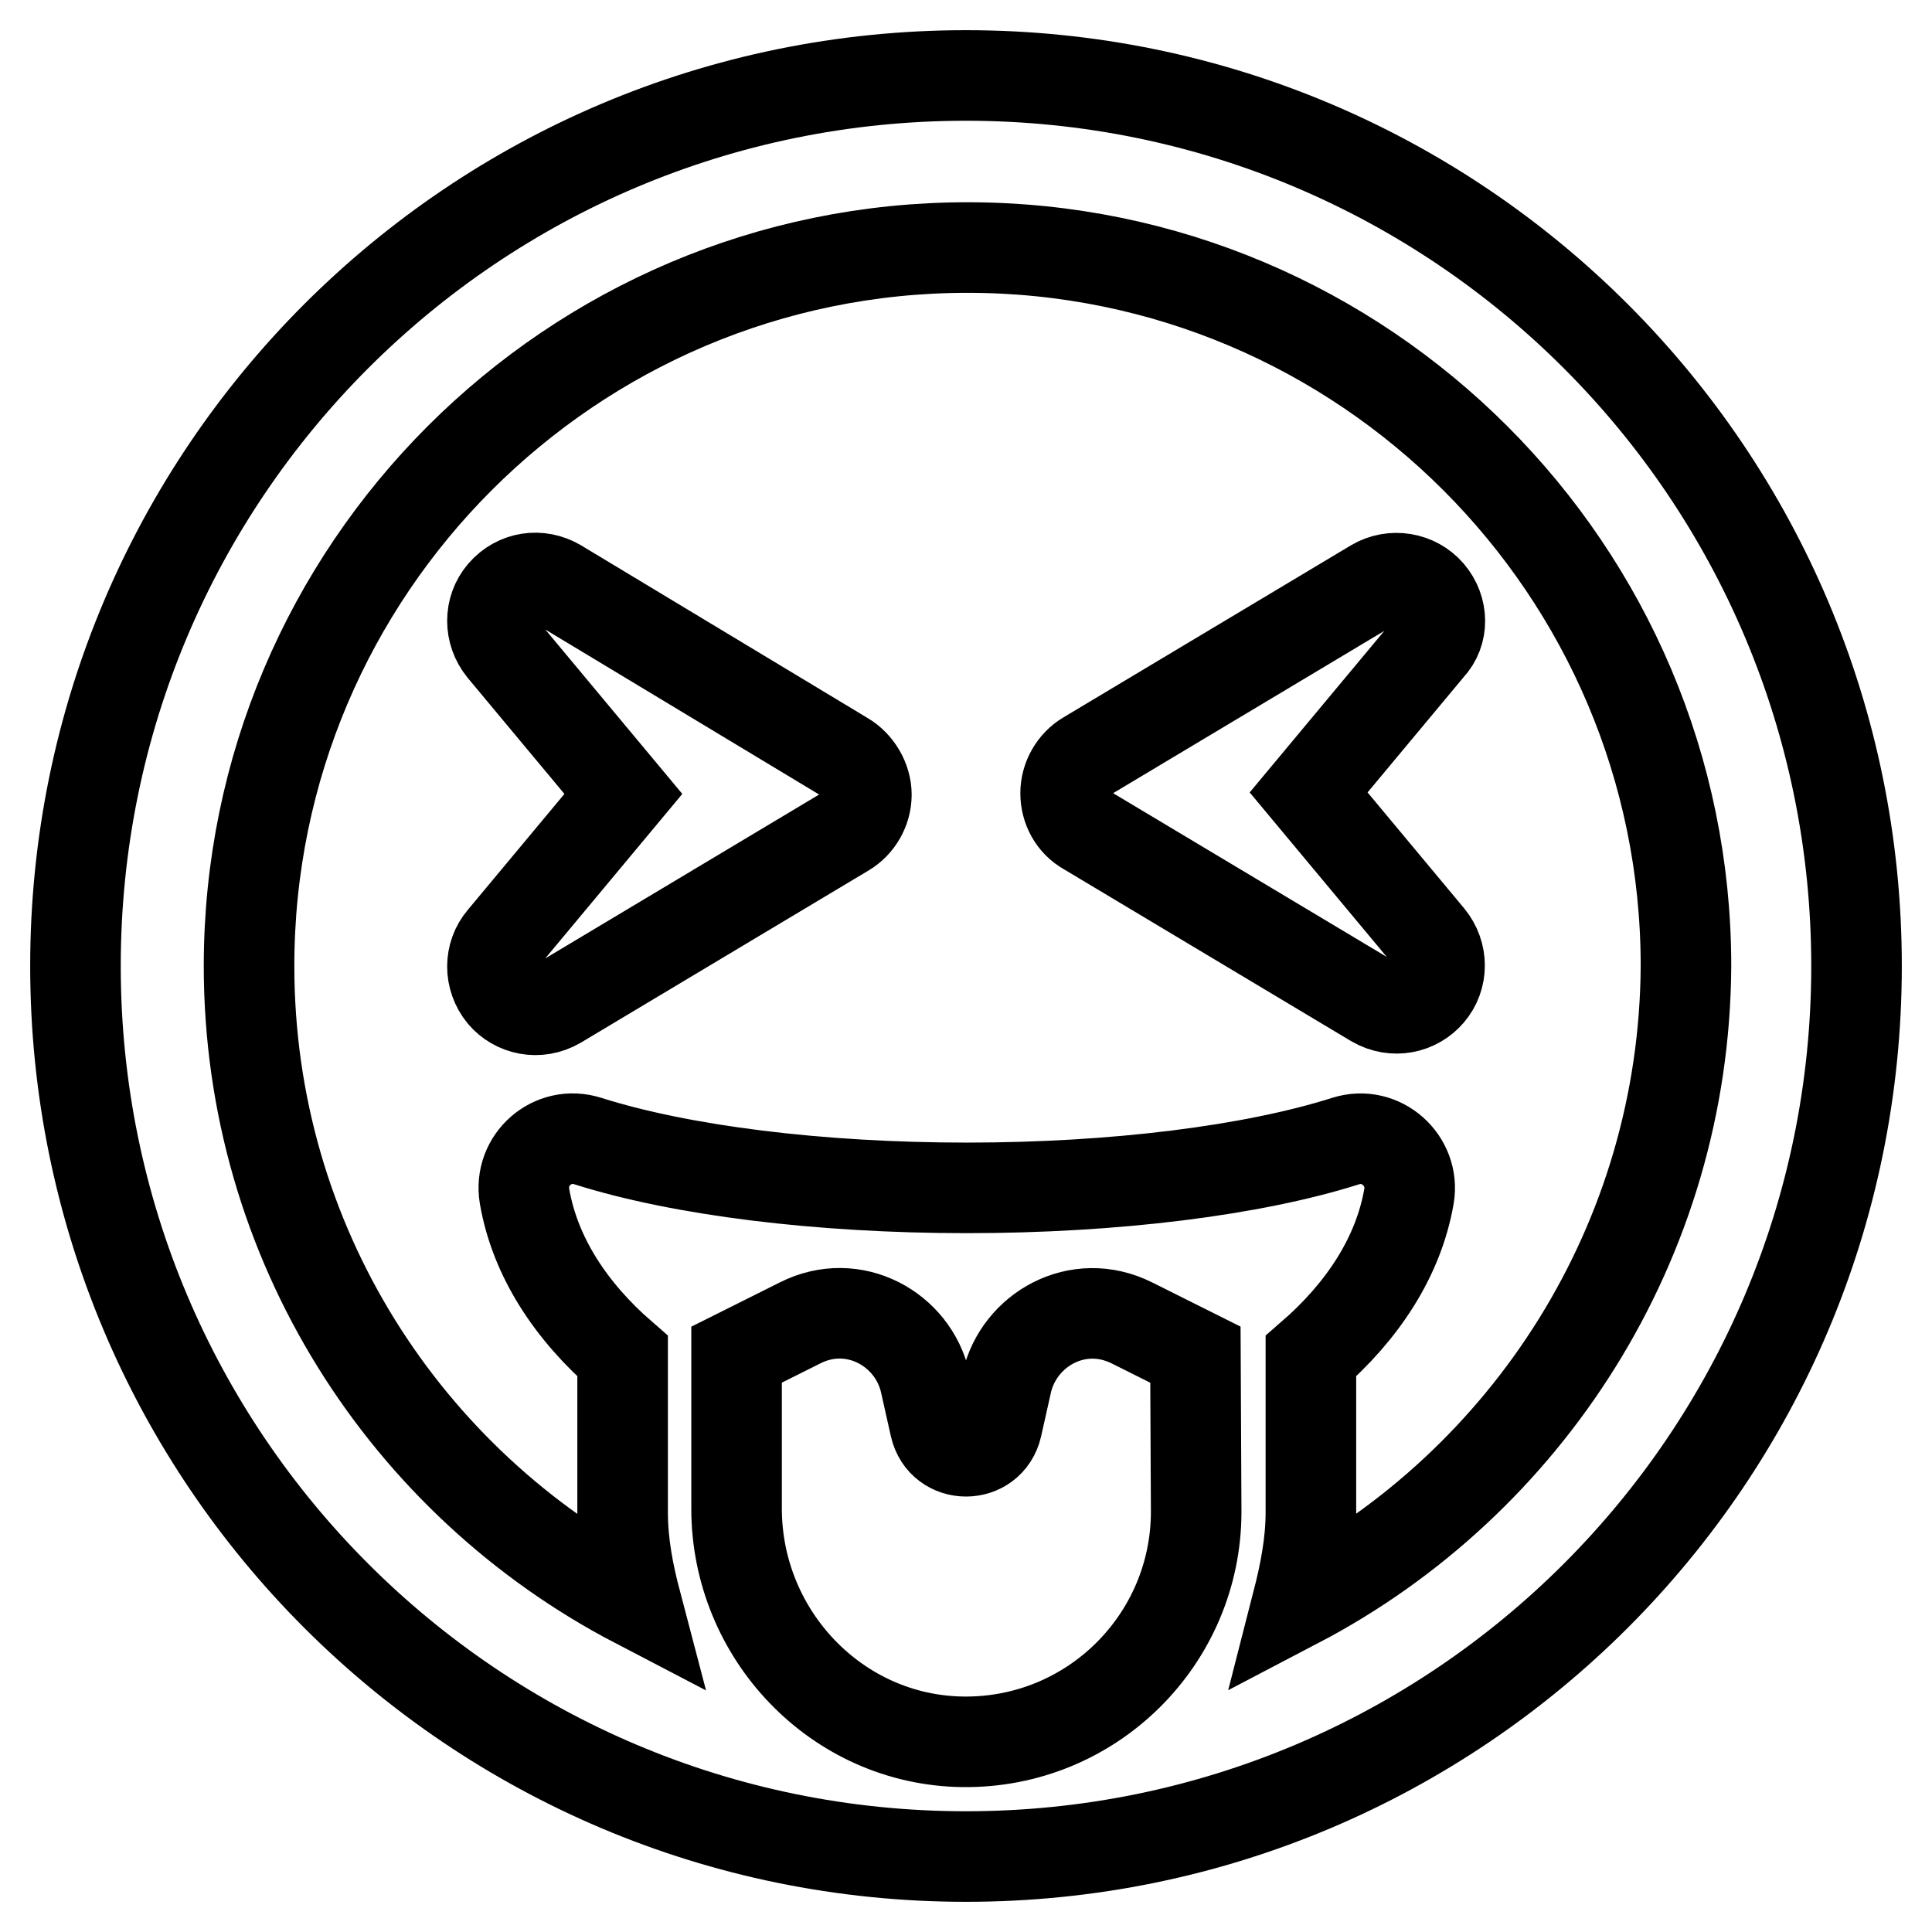 <?xml version="1.0" encoding="utf-8"?>
<!-- Svg Vector Icons : http://www.onlinewebfonts.com/icon -->
<!DOCTYPE svg PUBLIC "-//W3C//DTD SVG 1.1//EN" "http://www.w3.org/Graphics/SVG/1.1/DTD/svg11.dtd">
<svg version="1.1" xmlns="http://www.w3.org/2000/svg" xmlns:xlink="http://www.w3.org/1999/xlink" x="0px" y="0px" viewBox="0 0 256 256" enable-background="new 0 0 256 256" xml:space="preserve">
<g> <path stroke-width="12" fill-opacity="0" stroke="#000000"  d="M128,10C62.8,10,10,62.8,10,128s52.8,118,118,118s118-52.8,118-118S193.2,10,128,10z M158.5,200.3 c0,16.9-13.8,30.7-30.9,30.5c-16.7-0.2-30-14.2-30-30.9v-20.4l8.4-4.2c7.1-3.6,15,0.8,16.6,7.9l1.3,5.8c1,4.4,7.2,4.4,8.2,0 l1.3-5.8c1.6-7,9.4-11.5,16.6-7.9l8.4,4.2L158.5,200.3L158.5,200.3z M171.9,212.4c1-3.9,1.8-7.9,1.8-12v-20.7 c6.8-5.9,11.6-13.1,13-21.2c0.8-4.7-3.7-8.8-8.4-7.3c-12.3,3.9-30.6,6.2-50.2,6.2c-19.6,0-37.9-2.3-50.2-6.2 c-4.7-1.5-9.2,2.5-8.4,7.3c1.4,8.1,6.2,15.3,13,21.2v20.7c0,4.2,0.8,8.2,1.8,12c-30.5-15.9-51.3-47.7-51.3-84.4 c0-52.5,42.7-95.2,95.2-95.2s95.2,42.7,95.2,95.2C223.2,164.6,202.3,196.5,171.9,212.4z M189.4,78.6c-1.8-2.1-4.9-2.6-7.3-1.2 l-38.1,22.8c-1.7,1-2.8,2.9-2.8,4.9s1,3.9,2.8,4.9l38.1,22.8c2.6,1.5,5.6,0.8,7.3-1.2c1.8-2.1,1.8-5.2,0-7.4l-16-19.2l16-19.2 C191.3,83.8,191.2,80.7,189.4,78.6L189.4,78.6z M111.9,100.3L73.9,77.4c-2.4-1.4-5.4-1-7.3,1.2c-1.8,2.1-1.8,5.2,0,7.4l16,19.2 l-16,19.2c-1.8,2.1-1.8,5.2,0,7.4c1.7,2,4.7,2.7,7.3,1.2l38.1-22.8c1.7-1,2.8-2.9,2.8-4.9S113.6,101.3,111.9,100.3z"/></g>
</svg>
